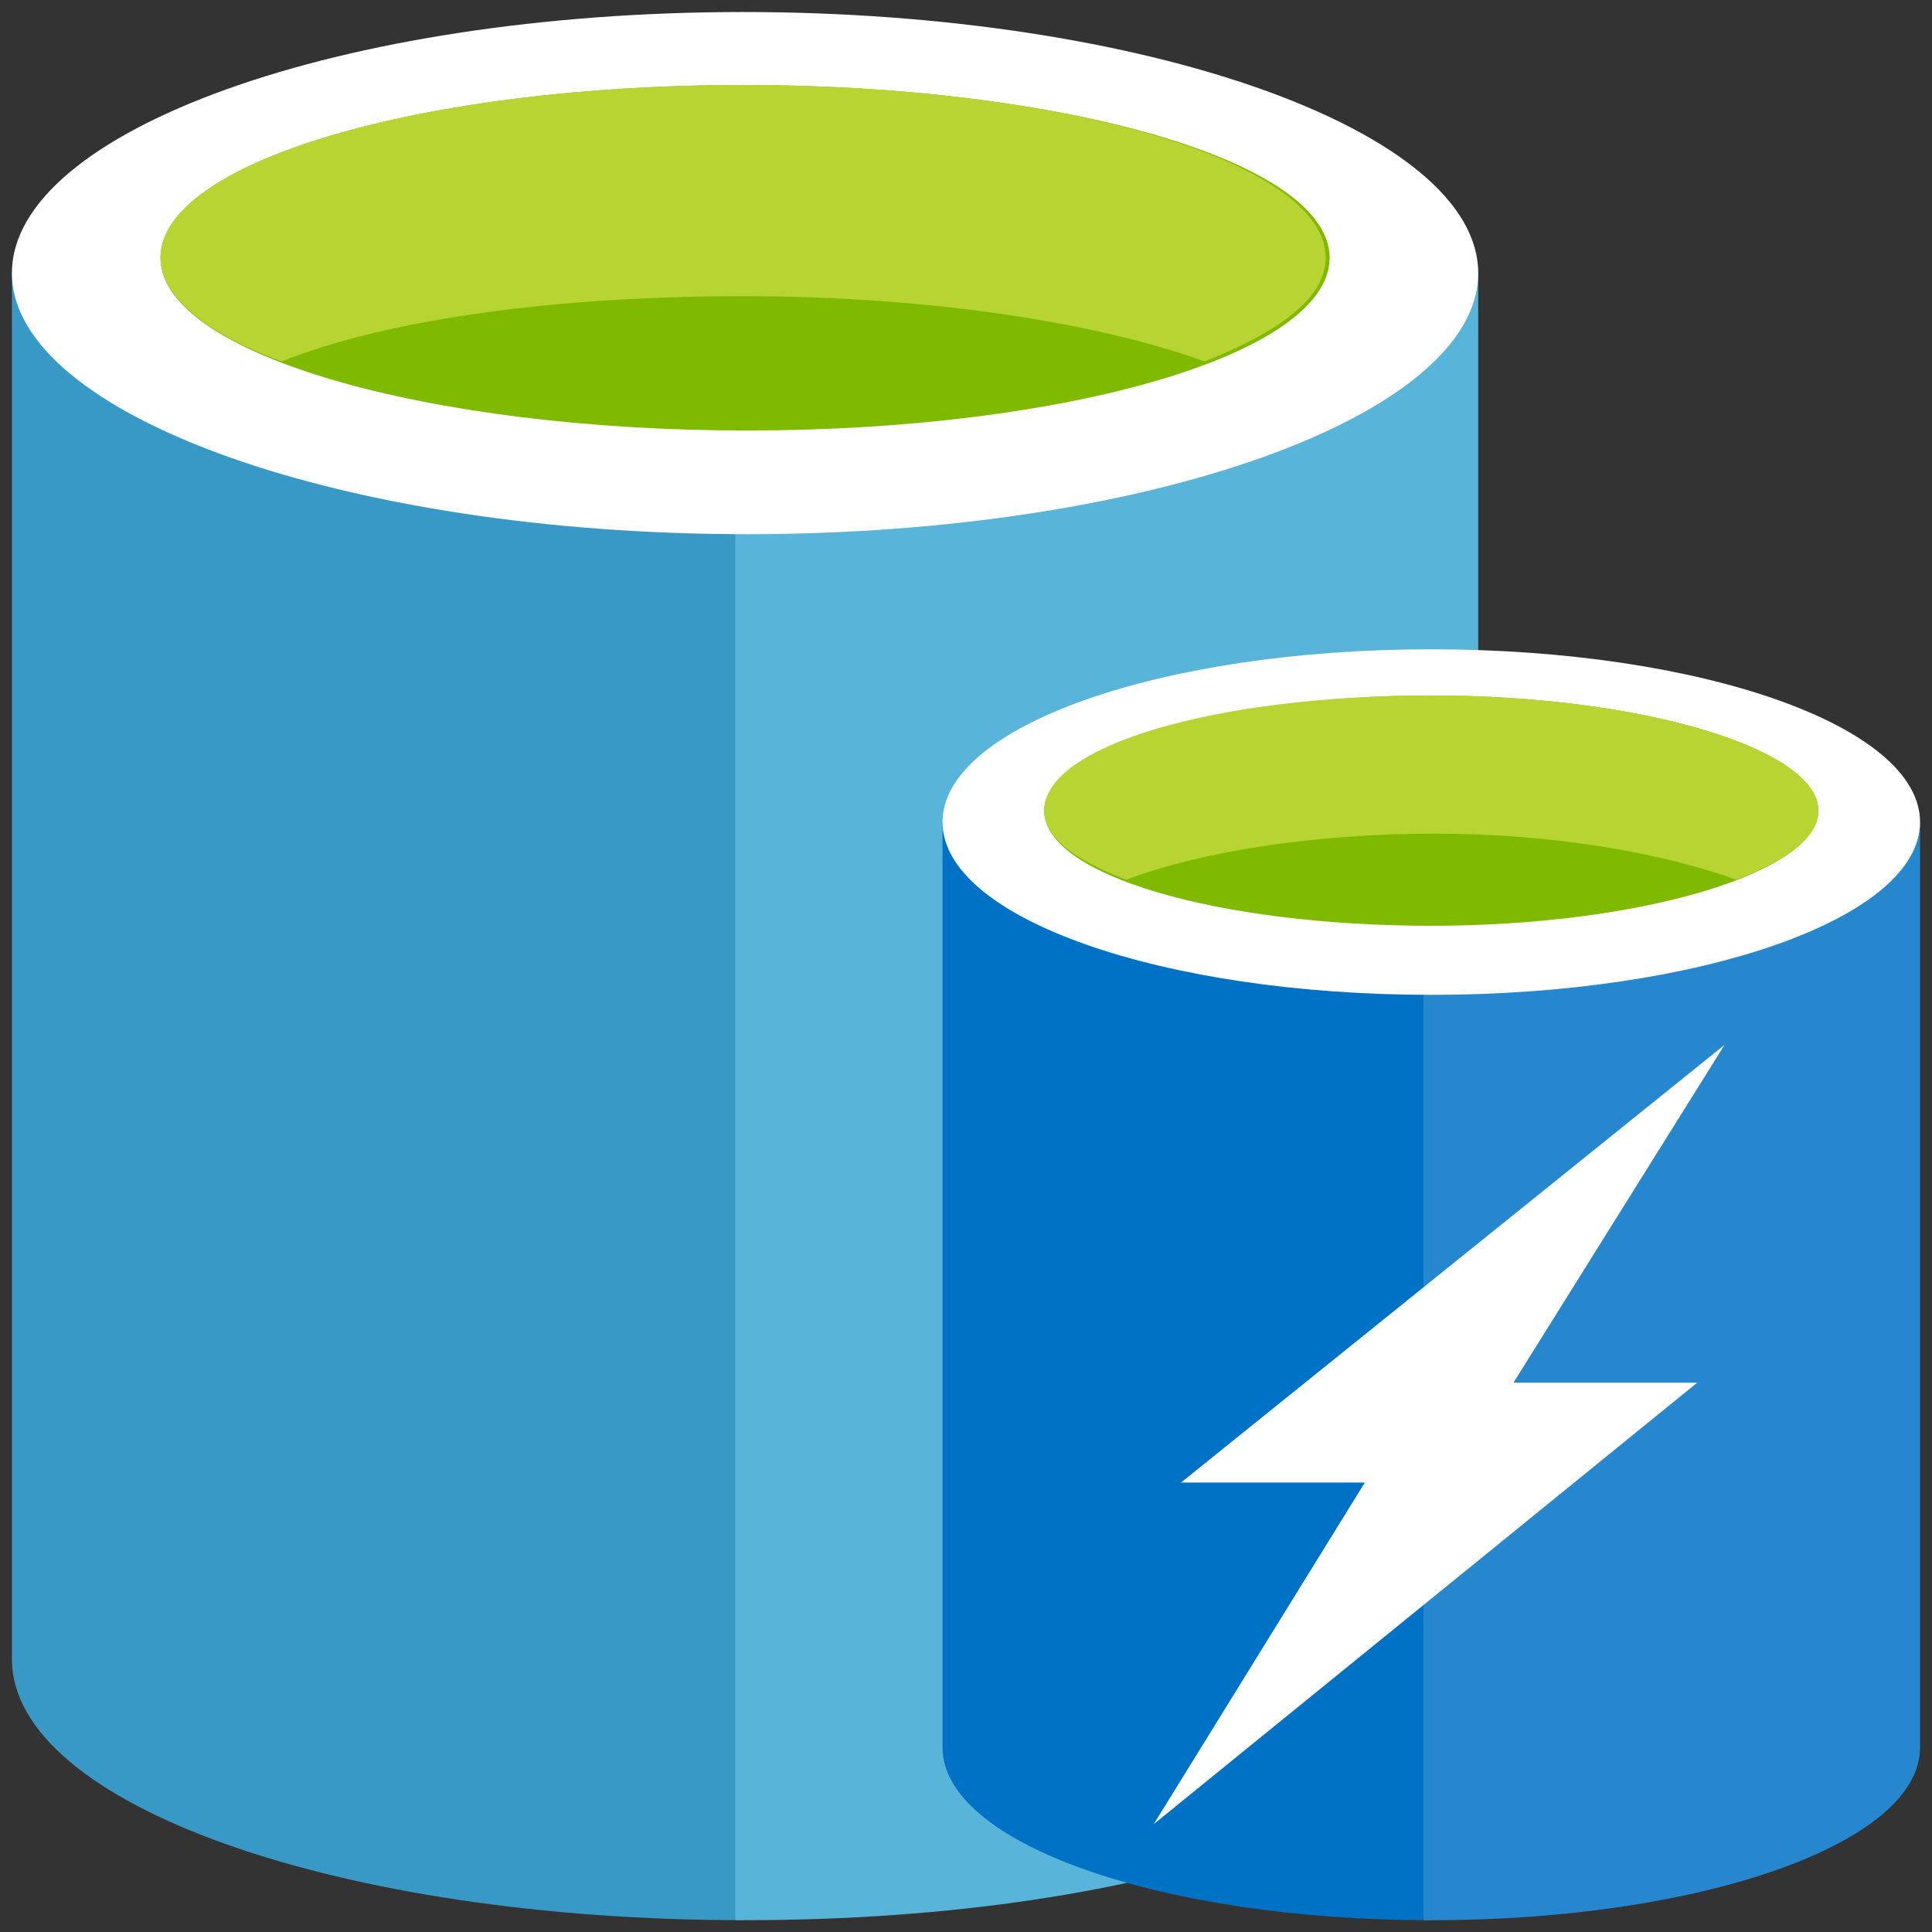 <svg width="54" height="54" viewBox="0 0 54 54" fill="none" xmlns="http://www.w3.org/2000/svg">
<rect x="0" y="0" width="54" height="54" fill="#333333" stroke="none"/>
<g clip-path="url(#clip0_910_13002)">
<path fill-rule="evenodd" clip-rule="evenodd" d="M0.333 7.633V46.372C0.333 50.45 9.514 53.669 20.77 53.669V7.633H0.333Z" fill="#3999C6"/>
<path fill-rule="evenodd" clip-rule="evenodd" d="M20.552 53.669H20.88C32.246 53.669 41.317 50.45 41.317 46.371V7.633H20.552V53.669Z" fill="#59B4D9"/>
<path fill-rule="evenodd" clip-rule="evenodd" d="M41.316 7.633C41.316 11.604 32.136 14.931 20.879 14.931C9.622 14.931 0.333 11.603 0.333 7.633C0.333 3.663 9.514 0.336 20.77 0.336C32.027 0.336 41.317 3.663 41.317 7.633" fill="white"/>
<path fill-rule="evenodd" clip-rule="evenodd" d="M37.164 7.204C37.164 9.887 29.841 12.033 20.88 12.033C11.918 12.033 4.486 9.887 4.486 7.204C4.486 4.522 11.809 2.375 20.77 2.375C29.732 2.375 37.164 4.521 37.164 7.204Z" fill="#7FBA00"/>
<path fill-rule="evenodd" clip-rule="evenodd" d="M33.666 10.102C35.852 9.243 37.054 8.278 37.054 7.204C37.054 4.522 29.732 2.375 20.77 2.375C11.808 2.375 4.486 4.522 4.486 7.205C4.486 8.278 5.798 9.351 7.874 10.102C10.825 8.922 15.524 8.278 20.77 8.278C26.016 8.278 30.716 9.029 33.666 10.102Z" fill="#B8D432"/>
<path fill-rule="evenodd" clip-rule="evenodd" d="M26.344 22.98V48.843C26.344 51.525 32.464 53.671 40.005 53.671V22.98H26.344Z" fill="#0072C6"/>
<path fill-rule="evenodd" clip-rule="evenodd" d="M39.786 53.671H40.005C47.545 53.671 53.666 51.525 53.666 48.843V22.98H39.786V53.671Z" fill="#0072C6"/>
<path opacity="0.15" fill-rule="evenodd" clip-rule="evenodd" d="M39.786 53.671H40.005C47.545 53.671 53.666 51.525 53.666 48.843V22.98H39.786V53.671Z" fill="white"/>
<path fill-rule="evenodd" clip-rule="evenodd" d="M53.666 22.977C53.666 25.66 47.546 27.806 40.005 27.806C32.464 27.806 26.344 25.66 26.344 22.977C26.344 20.294 32.464 18.148 40.005 18.148C47.546 18.148 53.666 20.294 53.666 22.977Z" fill="white"/>
<path fill-rule="evenodd" clip-rule="evenodd" d="M50.825 22.657C50.825 24.373 45.907 25.876 40.005 25.876C34.104 25.876 29.186 24.481 29.186 22.657C29.186 20.939 34.103 19.438 40.005 19.438C45.907 19.438 50.825 20.939 50.825 22.657Z" fill="#7FBA00"/>
<path fill-rule="evenodd" clip-rule="evenodd" d="M48.529 24.588C49.95 24.052 50.825 23.407 50.825 22.657C50.825 20.939 45.907 19.438 40.005 19.438C33.995 19.438 29.186 20.833 29.186 22.657C29.186 23.408 30.059 24.052 31.481 24.588C33.448 23.837 36.617 23.3 40.115 23.3C43.394 23.3 46.453 23.837 48.529 24.588Z" fill="#B8D432"/>
<path fill-rule="evenodd" clip-rule="evenodd" d="M47.437 38.647L32.246 50.987L38.148 41.437H33.011L48.203 29.203L42.301 38.647H47.437Z" fill="white"/>
</g>
<defs>
<clipPath id="clip0_910_13002">
<rect width="54" height="54" fill="white"/>
</clipPath>
</defs>
</svg>
